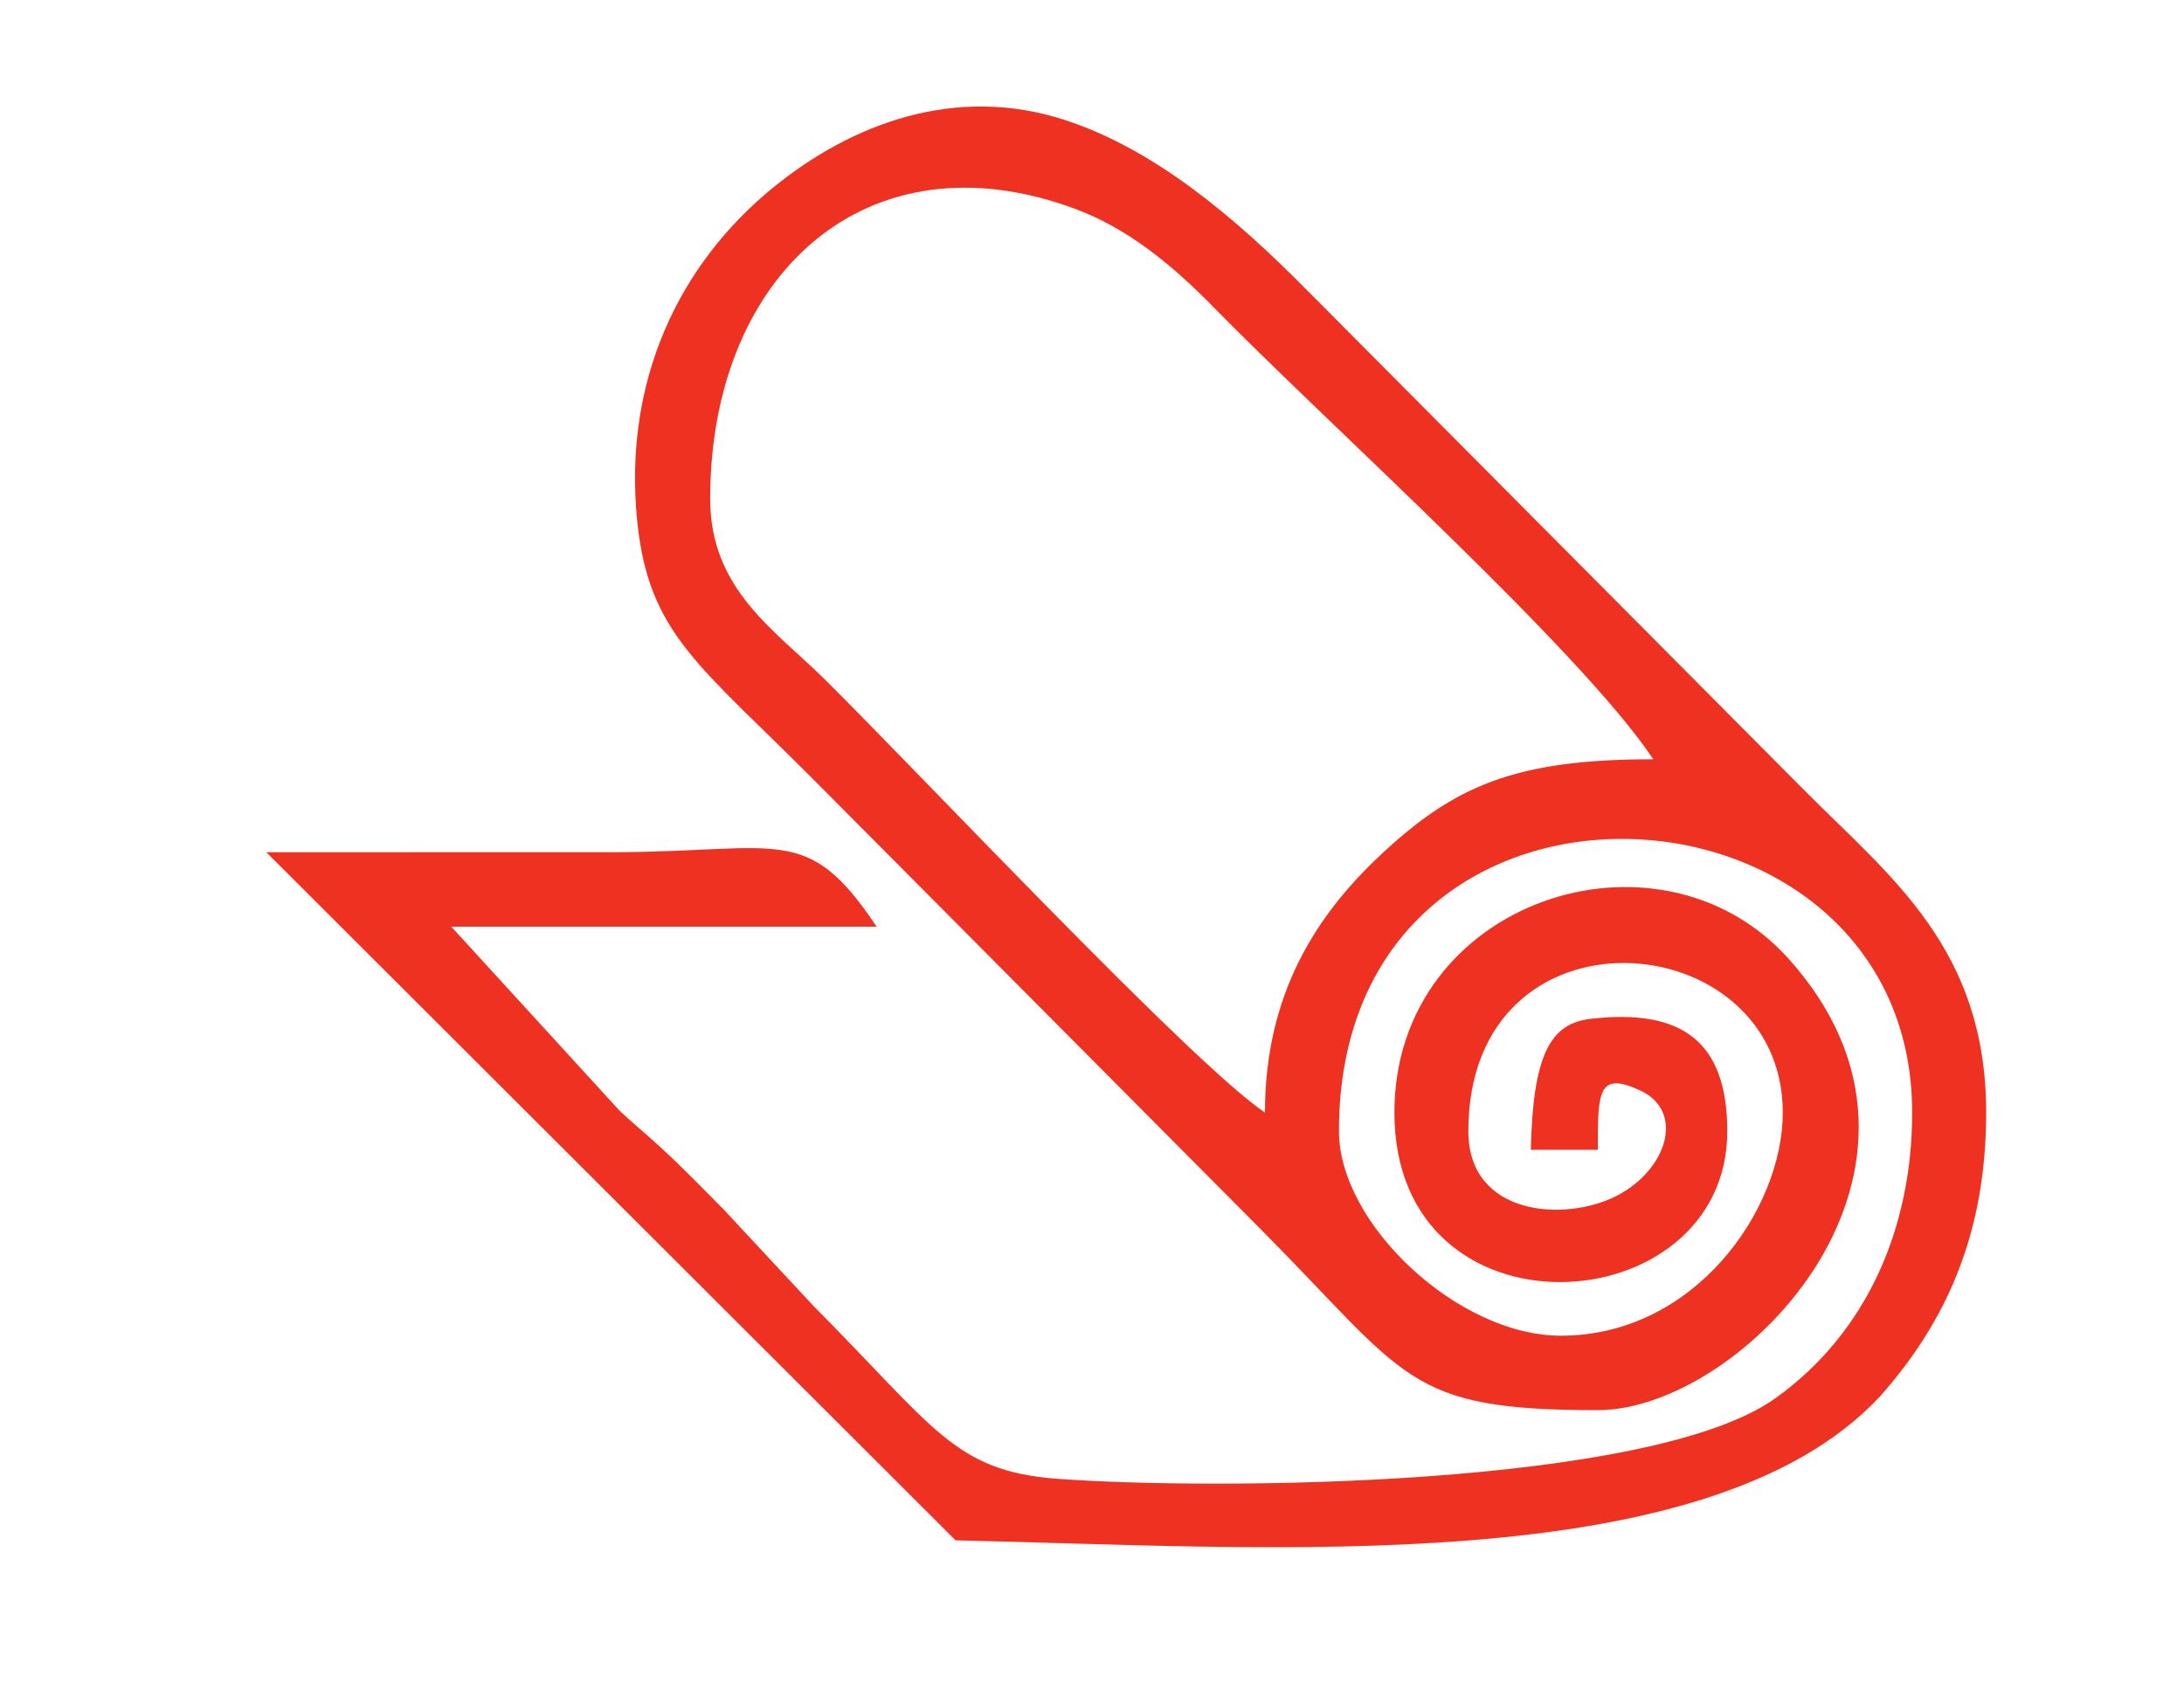 <svg width="41" height="32" viewBox="0 0 41 32" fill="none" xmlns="http://www.w3.org/2000/svg">
<path fill-rule="evenodd" clip-rule="evenodd" d="M13.332 9.368C13.332 5.163 16.268 2.468 20.184 3.922C21.151 4.281 21.979 4.945 22.798 5.784C24.863 7.897 29.673 12.207 31.037 14.257C28.438 14.257 27.297 14.754 25.898 16.072C24.713 17.187 23.747 18.666 23.747 20.891C22.389 19.976 17.373 14.635 15.501 12.774C14.558 11.837 13.332 11.076 13.332 9.368ZM15.328 14.694L23.66 23.074C26.437 25.868 26.385 26.479 29.996 26.479C32.709 26.479 37.117 21.93 33.57 17.995C31.125 15.284 26.177 16.911 26.177 20.891C26.177 25.28 32.426 24.873 32.426 21.241C32.426 19.55 31.568 18.933 29.86 19.131C29.101 19.219 28.778 19.808 28.738 21.59H29.996C29.996 20.503 29.995 20.106 30.793 20.477C31.637 20.869 31.299 21.968 30.346 22.456C29.381 22.951 27.565 22.836 27.565 21.241C27.565 16.846 33.468 17.33 33.468 20.891C33.468 22.707 31.819 25.081 29.302 25.081C27.372 25.081 25.136 22.983 25.136 21.241C25.136 13.683 35.897 14.28 35.897 20.891C35.897 23.058 35.046 25.027 33.33 26.255C30.989 27.93 22.766 27.986 19.841 27.767C17.919 27.622 17.552 26.817 15.274 24.525L13.595 22.721C13.116 22.238 12.863 21.969 12.367 21.512C12.113 21.279 11.821 21.039 11.631 20.856L8.472 17.4H16.456C15.165 15.46 14.659 15.986 11.597 16.002L5 16.003L17.939 28.923C23.883 29.054 32.062 29.686 35.293 26.221C36.525 24.83 37.286 23.183 37.286 20.891C37.286 17.821 35.502 16.476 33.901 14.868L24.528 5.44C23.18 4.076 21.68 2.811 20.015 2.261C17.936 1.575 15.982 2.327 14.515 3.521C12.757 4.954 11.698 7.137 11.961 9.772C12.174 11.91 13.127 12.48 15.328 14.694Z" fill="#EE3121"/>
</svg>

